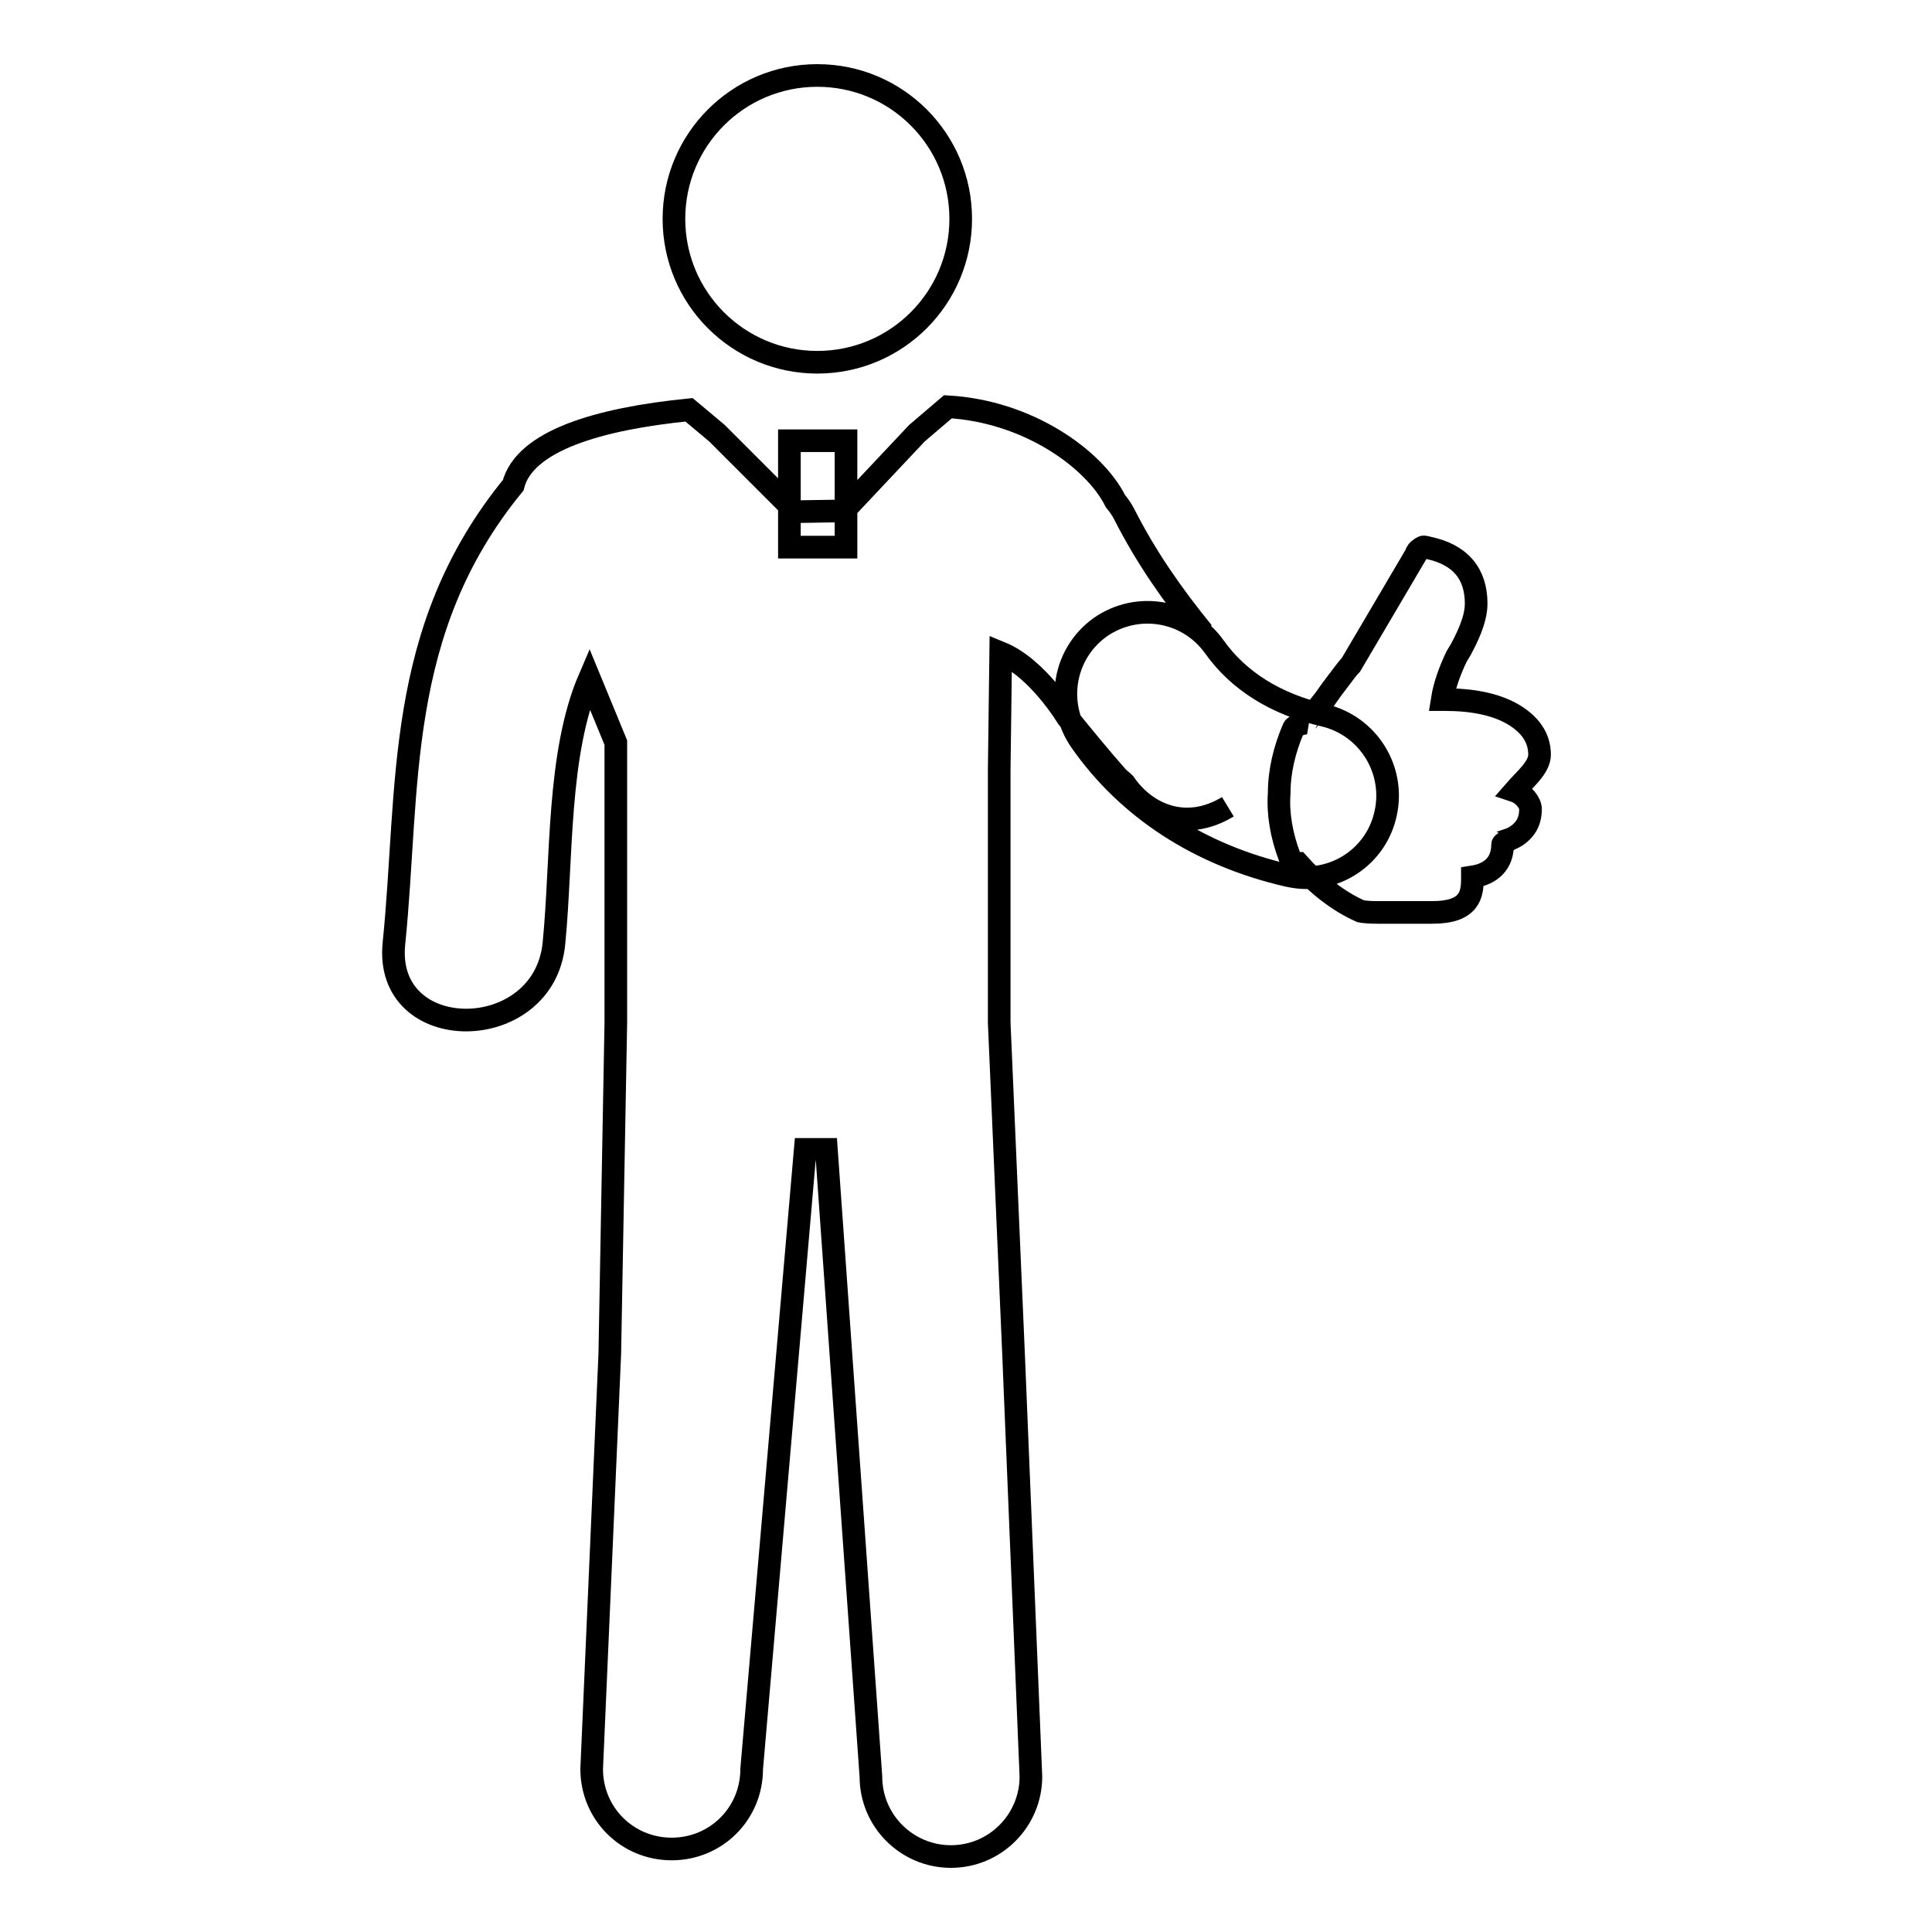 <?xml version="1.0" encoding="utf-8"?>
<!-- Svg Vector Icons : http://www.onlinewebfonts.com/icon -->
<!DOCTYPE svg PUBLIC "-//W3C//DTD SVG 1.1//EN" "http://www.w3.org/Graphics/SVG/1.1/DTD/svg11.dtd">
<svg version="1.1" xmlns="http://www.w3.org/2000/svg" xmlns:xlink="http://www.w3.org/1999/xlink" x="0px" y="0px" viewBox="0 0 256 256" enable-background="new 0 0 256 256" xml:space="preserve">
<g> <path stroke-width="3" fill-opacity="0" stroke="#000000"  d="M159.4,83.8c-4-4.9-7.5-9.9-10.4-15.6c-0.3-0.6-0.7-1.2-1.2-1.8c-2.8-5.6-11.6-11.9-22.2-12.5l-4.1,3.5 l-9.6,10.2l-0.2,0.1l-6.3,0.1L95,57.4l-3.7-3.1c-12,1.2-21.8,4.1-23.3,10C52.2,83.6,54.3,104.4,52.2,125 c-1.4,13.6,19.9,13.5,21.2,0c1.1-11.1,0.4-25.1,4.7-35.1l3.5,8.5v37.1l-0.8,43.9l-2.4,55c0,5.9,4.7,10.6,10.6,10.6 c5.9,0,10.6-4.7,10.6-10.6l7.1-82.1h2.8l5.9,83.1c0,5.9,4.8,10.6,10.6,10.6c5.9,0,10.6-4.8,10.6-10.6l-2.3-56l-1.9-43.9V102 l0.2-15.5c4.9,2,8.8,8.5,8.8,8.5c2.2,2.7,4.4,5.4,6.7,8c0.3,0.3,0.6,0.5,0.9,0.8c2.8,4.1,8.1,6.5,13.7,3.1 M89.3,29 c0,10.5,8.5,19,19,19s19-8.5,19-19c0-10.5-8.5-19-19-19S89.3,18.5,89.3,29z M104.6,58.4h7.5v14.1h-7.5V58.4z M173.1,116.3 c-0.8,0-1.6-0.1-2.5-0.3c-11.7-2.7-21.2-8.9-27.4-17.8c-3.4-4.9-2.3-11.6,2.6-15.1c4.9-3.4,11.6-2.3,15.1,2.6 c3.2,4.5,8.1,7.6,14.6,9.1c5.8,1.4,9.4,7.2,8.1,13C182.5,112.9,178,116.3,173.1,116.3z M170.9,113.6c0.2,0.5,0.6,0.8,1.1,0.8H172 c2.5,2.8,5.3,5,8.2,6.3c0.1,0,0.3,0.1,0.4,0.1c0.9,0.1,1.5,0.1,2,0.1c1.2,0,7.2,0,7.2,0c5,0,5.3-2.4,5.3-4.5c0-0.1,0-0.1,0-0.2 c2.6-0.4,4-1.9,4-4.3c0-0.2,0.7-0.4,0.7-0.6c0.9-0.3,1.6-0.8,2.1-1.4c0.6-0.7,0.9-1.6,0.9-2.7c0-0.8-0.9-2-2.1-2.4 c1.3-1.5,3.3-3.1,3.3-4.8c0-2.2-1.2-4-3.6-5.4c-2.3-1.3-5.3-1.9-9-1.9h-0.3c0.3-1.9,1-3.8,1.9-5.7l0.6-1c1.4-2.6,2-4.5,2-6 c0-4-2.1-6.5-6.3-7.4l-0.4-0.1c-0.3-0.1-0.4,0-0.7,0.2c-0.3,0.2-0.5,0.4-0.6,0.8l-8.6,14.6c-0.5,0.5-1.2,1.5-2.5,3.2l-1,1.4 c-1.4,1.8-2,2.4-2.2,2.7c-0.4,0.3-0.1,0.4-0.1,0.4c-0.5,0-1.6,0.3-1.8,0.7c-1.2,2.8-1.9,5.7-1.9,8.6 C169.3,107.8,169.8,110.7,170.9,113.6z"/></g>
</svg>